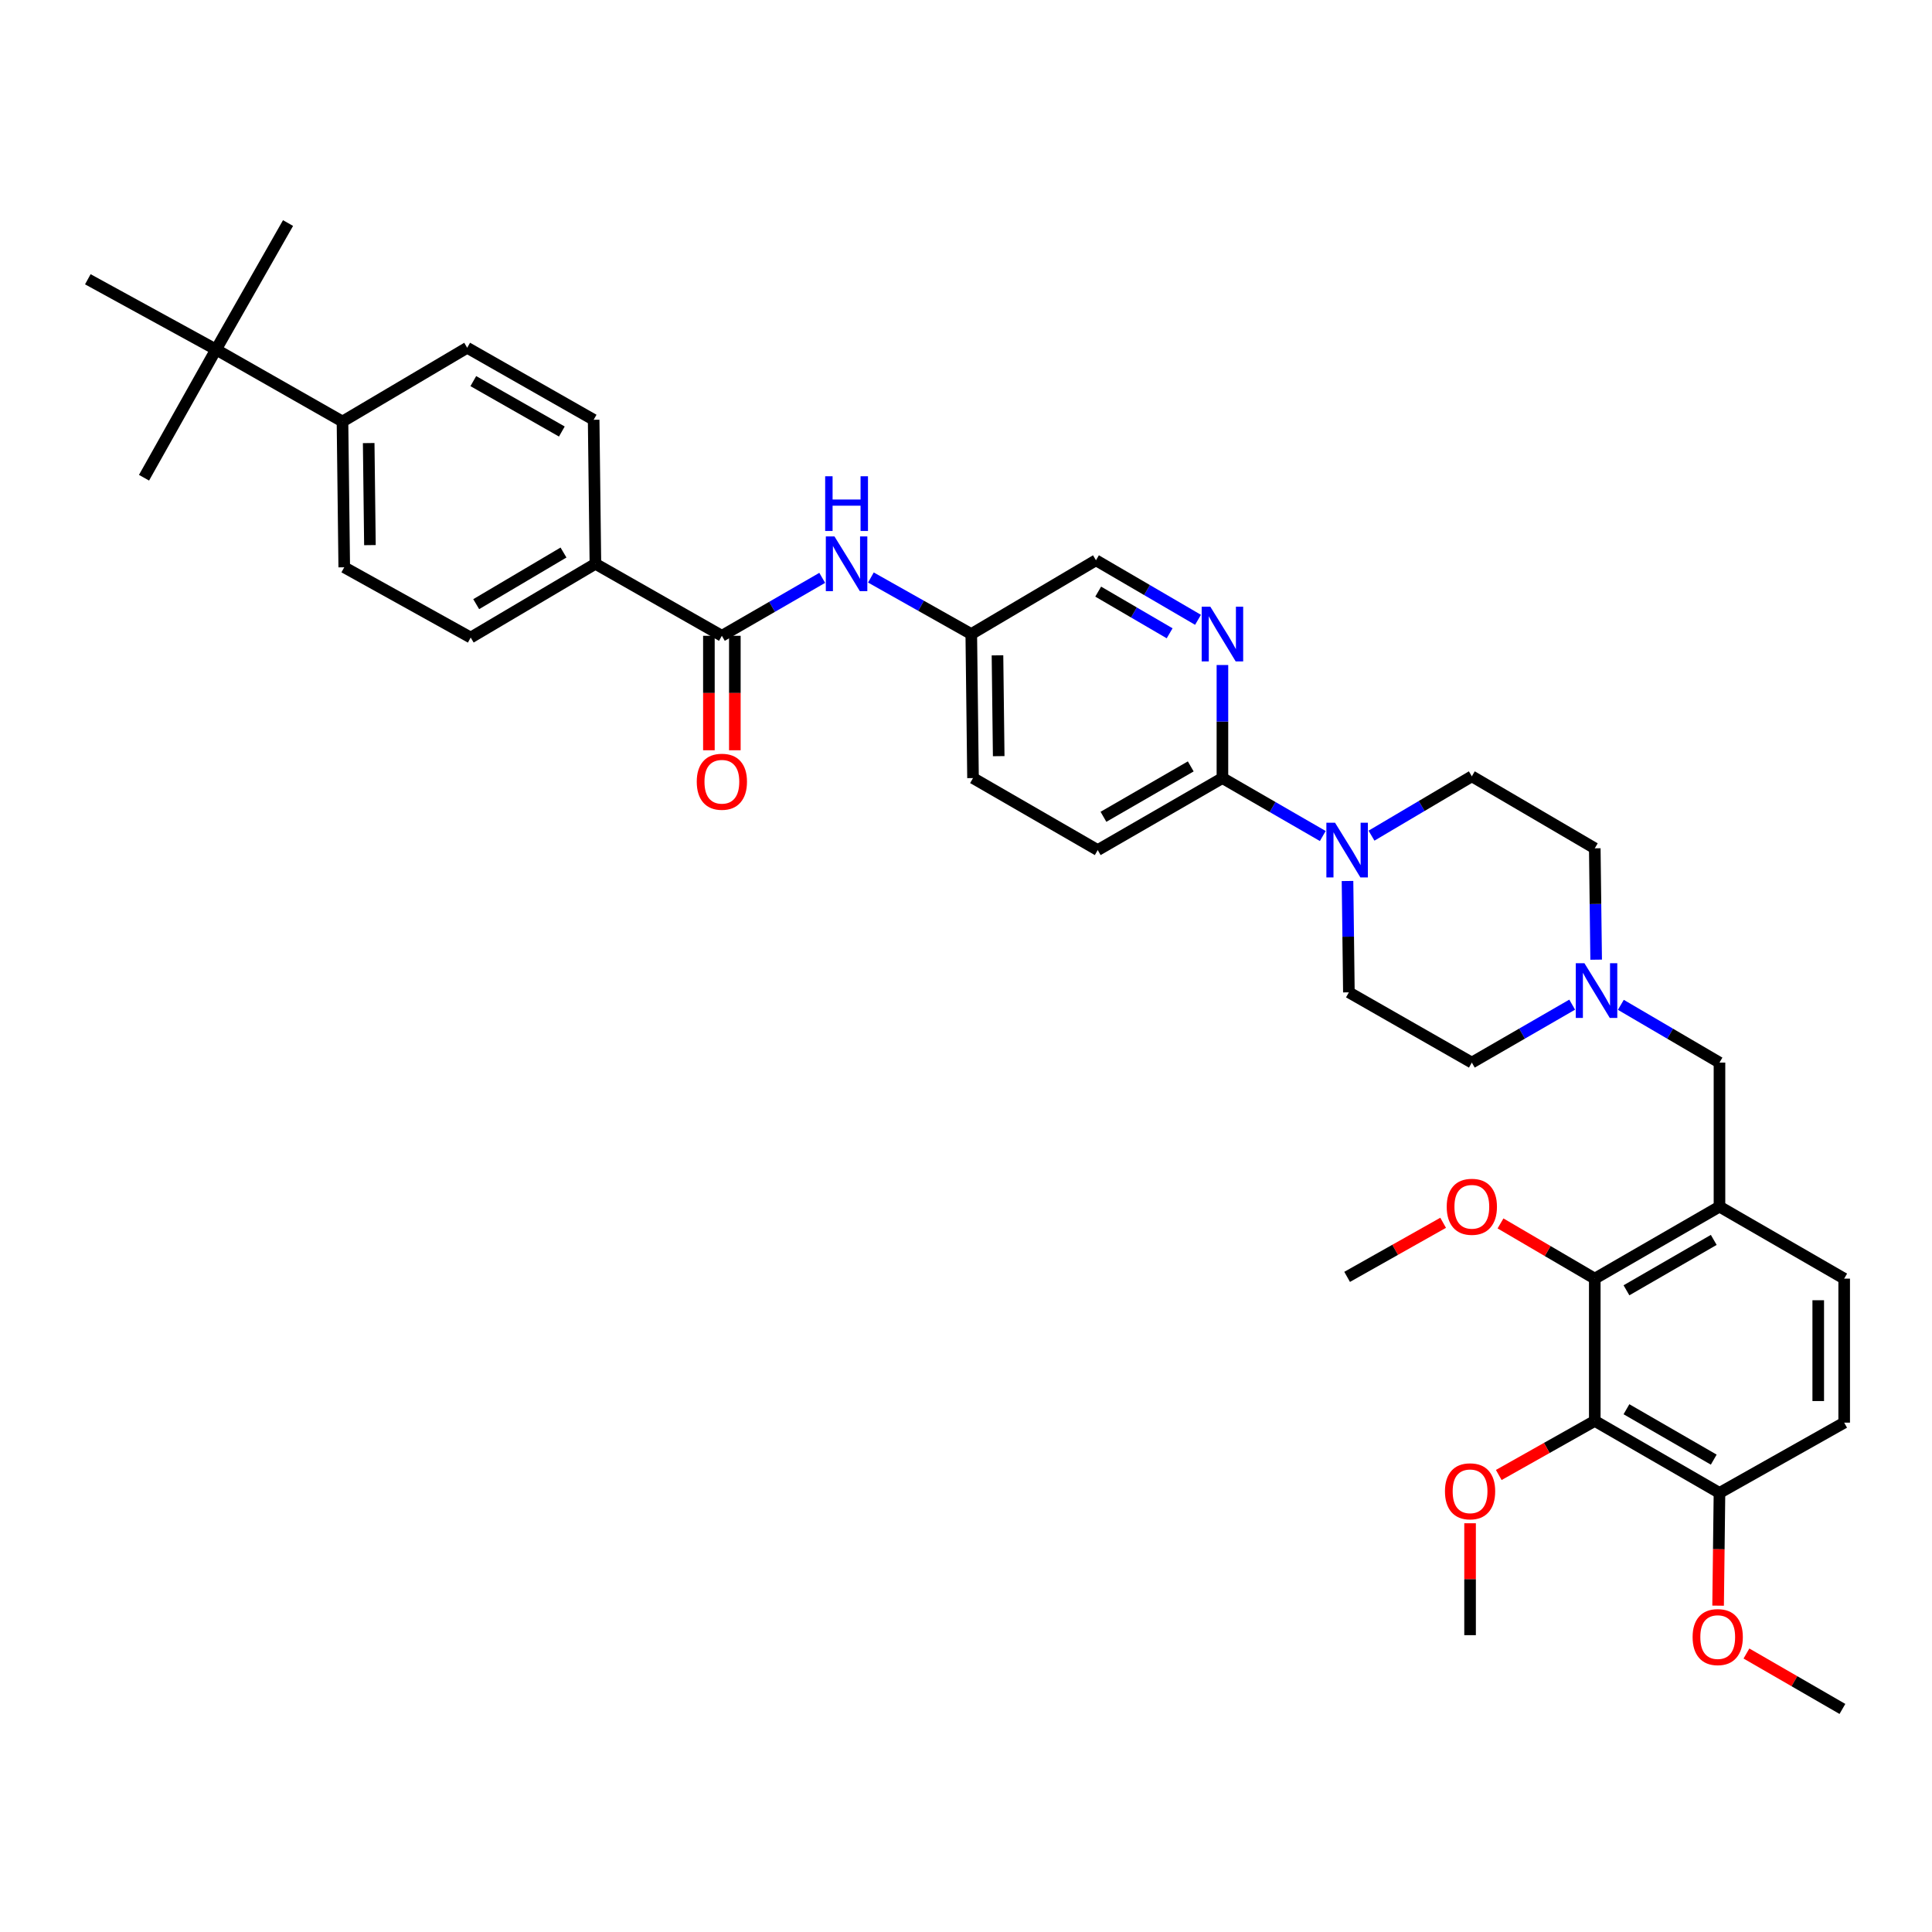 <?xml version='1.0' encoding='iso-8859-1'?>
<svg version='1.1' baseProfile='full'
              xmlns='http://www.w3.org/2000/svg'
                      xmlns:rdkit='http://www.rdkit.org/xml'
                      xmlns:xlink='http://www.w3.org/1999/xlink'
                  xml:space='preserve'
width='1000px' height='1000px' viewBox='0 0 1000 1000'>
<!-- END OF HEADER -->
<rect style='opacity:1.0;fill:#FFFFFF;stroke:none' width='1000' height='1000' x='0' y='0'> </rect>
<path class='bond-0' d='M 825.453,735.458 L 889.999,772.726' style='fill:none;fill-rule:evenodd;stroke:#000000;stroke-width:6px;stroke-linecap:butt;stroke-linejoin:miter;stroke-opacity:1' />
<path class='bond-0' d='M 841.851,729.417 L 887.033,755.505' style='fill:none;fill-rule:evenodd;stroke:#000000;stroke-width:6px;stroke-linecap:butt;stroke-linejoin:miter;stroke-opacity:1' />
<path class='bond-1' d='M 825.453,735.458 L 825.453,661.816' style='fill:none;fill-rule:evenodd;stroke:#000000;stroke-width:6px;stroke-linecap:butt;stroke-linejoin:miter;stroke-opacity:1' />
<path class='bond-2' d='M 825.453,735.458 L 800.606,749.454' style='fill:none;fill-rule:evenodd;stroke:#000000;stroke-width:6px;stroke-linecap:butt;stroke-linejoin:miter;stroke-opacity:1' />
<path class='bond-2' d='M 800.606,749.454 L 775.759,763.45' style='fill:none;fill-rule:evenodd;stroke:#FF0000;stroke-width:6px;stroke-linecap:butt;stroke-linejoin:miter;stroke-opacity:1' />
<path class='bond-3' d='M 813.76,520.006 L 787.789,535.001' style='fill:none;fill-rule:evenodd;stroke:#0000FF;stroke-width:6px;stroke-linecap:butt;stroke-linejoin:miter;stroke-opacity:1' />
<path class='bond-3' d='M 787.789,535.001 L 761.818,549.997' style='fill:none;fill-rule:evenodd;stroke:#000000;stroke-width:6px;stroke-linecap:butt;stroke-linejoin:miter;stroke-opacity:1' />
<path class='bond-4' d='M 838.947,520.098 L 864.473,535.048' style='fill:none;fill-rule:evenodd;stroke:#0000FF;stroke-width:6px;stroke-linecap:butt;stroke-linejoin:miter;stroke-opacity:1' />
<path class='bond-4' d='M 864.473,535.048 L 889.999,549.997' style='fill:none;fill-rule:evenodd;stroke:#000000;stroke-width:6px;stroke-linecap:butt;stroke-linejoin:miter;stroke-opacity:1' />
<path class='bond-5' d='M 826.166,496.727 L 825.81,467.908' style='fill:none;fill-rule:evenodd;stroke:#0000FF;stroke-width:6px;stroke-linecap:butt;stroke-linejoin:miter;stroke-opacity:1' />
<path class='bond-5' d='M 825.81,467.908 L 825.453,439.088' style='fill:none;fill-rule:evenodd;stroke:#000000;stroke-width:6px;stroke-linecap:butt;stroke-linejoin:miter;stroke-opacity:1' />
<path class='bond-6' d='M 889.999,549.997 L 889.999,624.548' style='fill:none;fill-rule:evenodd;stroke:#000000;stroke-width:6px;stroke-linecap:butt;stroke-linejoin:miter;stroke-opacity:1' />
<path class='bond-7' d='M 889.999,772.726 L 954.545,736.36' style='fill:none;fill-rule:evenodd;stroke:#000000;stroke-width:6px;stroke-linecap:butt;stroke-linejoin:miter;stroke-opacity:1' />
<path class='bond-8' d='M 889.999,772.726 L 889.643,801.906' style='fill:none;fill-rule:evenodd;stroke:#000000;stroke-width:6px;stroke-linecap:butt;stroke-linejoin:miter;stroke-opacity:1' />
<path class='bond-8' d='M 889.643,801.906 L 889.287,831.086' style='fill:none;fill-rule:evenodd;stroke:#FF0000;stroke-width:6px;stroke-linecap:butt;stroke-linejoin:miter;stroke-opacity:1' />
<path class='bond-9' d='M 954.545,736.36 L 954.545,661.816' style='fill:none;fill-rule:evenodd;stroke:#000000;stroke-width:6px;stroke-linecap:butt;stroke-linejoin:miter;stroke-opacity:1' />
<path class='bond-9' d='M 941.115,725.179 L 941.115,672.998' style='fill:none;fill-rule:evenodd;stroke:#000000;stroke-width:6px;stroke-linecap:butt;stroke-linejoin:miter;stroke-opacity:1' />
<path class='bond-10' d='M 425.581,299.097 L 399.61,314.093' style='fill:none;fill-rule:evenodd;stroke:#0000FF;stroke-width:6px;stroke-linecap:butt;stroke-linejoin:miter;stroke-opacity:1' />
<path class='bond-10' d='M 399.61,314.093 L 373.639,329.088' style='fill:none;fill-rule:evenodd;stroke:#000000;stroke-width:6px;stroke-linecap:butt;stroke-linejoin:miter;stroke-opacity:1' />
<path class='bond-11' d='M 450.777,298.915 L 476.754,313.55' style='fill:none;fill-rule:evenodd;stroke:#0000FF;stroke-width:6px;stroke-linecap:butt;stroke-linejoin:miter;stroke-opacity:1' />
<path class='bond-11' d='M 476.754,313.55 L 502.731,328.186' style='fill:none;fill-rule:evenodd;stroke:#000000;stroke-width:6px;stroke-linecap:butt;stroke-linejoin:miter;stroke-opacity:1' />
<path class='bond-12' d='M 308.182,291.82 L 307.272,217.276' style='fill:none;fill-rule:evenodd;stroke:#000000;stroke-width:6px;stroke-linecap:butt;stroke-linejoin:miter;stroke-opacity:1' />
<path class='bond-13' d='M 308.182,291.82 L 243.636,329.999' style='fill:none;fill-rule:evenodd;stroke:#000000;stroke-width:6px;stroke-linecap:butt;stroke-linejoin:miter;stroke-opacity:1' />
<path class='bond-13' d='M 291.663,285.988 L 246.481,312.713' style='fill:none;fill-rule:evenodd;stroke:#000000;stroke-width:6px;stroke-linecap:butt;stroke-linejoin:miter;stroke-opacity:1' />
<path class='bond-14' d='M 308.182,291.82 L 373.639,329.088' style='fill:none;fill-rule:evenodd;stroke:#000000;stroke-width:6px;stroke-linecap:butt;stroke-linejoin:miter;stroke-opacity:1' />
<path class='bond-15' d='M 366.924,329.088 L 366.924,358.712' style='fill:none;fill-rule:evenodd;stroke:#000000;stroke-width:6px;stroke-linecap:butt;stroke-linejoin:miter;stroke-opacity:1' />
<path class='bond-15' d='M 366.924,358.712 L 366.924,388.336' style='fill:none;fill-rule:evenodd;stroke:#FF0000;stroke-width:6px;stroke-linecap:butt;stroke-linejoin:miter;stroke-opacity:1' />
<path class='bond-15' d='M 380.354,329.088 L 380.354,358.712' style='fill:none;fill-rule:evenodd;stroke:#000000;stroke-width:6px;stroke-linecap:butt;stroke-linejoin:miter;stroke-opacity:1' />
<path class='bond-15' d='M 380.354,358.712 L 380.354,388.336' style='fill:none;fill-rule:evenodd;stroke:#FF0000;stroke-width:6px;stroke-linecap:butt;stroke-linejoin:miter;stroke-opacity:1' />
<path class='bond-16' d='M 111.821,180.911 L 177.27,218.179' style='fill:none;fill-rule:evenodd;stroke:#000000;stroke-width:6px;stroke-linecap:butt;stroke-linejoin:miter;stroke-opacity:1' />
<path class='bond-17' d='M 111.821,180.911 L 45.455,144.545' style='fill:none;fill-rule:evenodd;stroke:#000000;stroke-width:6px;stroke-linecap:butt;stroke-linejoin:miter;stroke-opacity:1' />
<path class='bond-18' d='M 111.821,180.911 L 74.545,247.27' style='fill:none;fill-rule:evenodd;stroke:#000000;stroke-width:6px;stroke-linecap:butt;stroke-linejoin:miter;stroke-opacity:1' />
<path class='bond-19' d='M 111.821,180.911 L 149.089,115.455' style='fill:none;fill-rule:evenodd;stroke:#000000;stroke-width:6px;stroke-linecap:butt;stroke-linejoin:miter;stroke-opacity:1' />
<path class='bond-20' d='M 709.886,432.536 L 735.852,417.178' style='fill:none;fill-rule:evenodd;stroke:#0000FF;stroke-width:6px;stroke-linecap:butt;stroke-linejoin:miter;stroke-opacity:1' />
<path class='bond-20' d='M 735.852,417.178 L 761.818,401.819' style='fill:none;fill-rule:evenodd;stroke:#000000;stroke-width:6px;stroke-linecap:butt;stroke-linejoin:miter;stroke-opacity:1' />
<path class='bond-21' d='M 684.668,432.721 L 658.697,417.725' style='fill:none;fill-rule:evenodd;stroke:#0000FF;stroke-width:6px;stroke-linecap:butt;stroke-linejoin:miter;stroke-opacity:1' />
<path class='bond-21' d='M 658.697,417.725 L 632.726,402.73' style='fill:none;fill-rule:evenodd;stroke:#000000;stroke-width:6px;stroke-linecap:butt;stroke-linejoin:miter;stroke-opacity:1' />
<path class='bond-22' d='M 697.469,455.999 L 697.826,484.819' style='fill:none;fill-rule:evenodd;stroke:#0000FF;stroke-width:6px;stroke-linecap:butt;stroke-linejoin:miter;stroke-opacity:1' />
<path class='bond-22' d='M 697.826,484.819 L 698.182,513.639' style='fill:none;fill-rule:evenodd;stroke:#000000;stroke-width:6px;stroke-linecap:butt;stroke-linejoin:miter;stroke-opacity:1' />
<path class='bond-23' d='M 761.818,401.819 L 825.453,439.088' style='fill:none;fill-rule:evenodd;stroke:#000000;stroke-width:6px;stroke-linecap:butt;stroke-linejoin:miter;stroke-opacity:1' />
<path class='bond-24' d='M 568.18,439.998 L 632.726,402.73' style='fill:none;fill-rule:evenodd;stroke:#000000;stroke-width:6px;stroke-linecap:butt;stroke-linejoin:miter;stroke-opacity:1' />
<path class='bond-24' d='M 571.146,422.777 L 616.328,396.689' style='fill:none;fill-rule:evenodd;stroke:#000000;stroke-width:6px;stroke-linecap:butt;stroke-linejoin:miter;stroke-opacity:1' />
<path class='bond-25' d='M 568.18,439.998 L 503.634,402.73' style='fill:none;fill-rule:evenodd;stroke:#000000;stroke-width:6px;stroke-linecap:butt;stroke-linejoin:miter;stroke-opacity:1' />
<path class='bond-26' d='M 632.726,402.73 L 632.726,373.469' style='fill:none;fill-rule:evenodd;stroke:#000000;stroke-width:6px;stroke-linecap:butt;stroke-linejoin:miter;stroke-opacity:1' />
<path class='bond-26' d='M 632.726,373.469 L 632.726,344.209' style='fill:none;fill-rule:evenodd;stroke:#0000FF;stroke-width:6px;stroke-linecap:butt;stroke-linejoin:miter;stroke-opacity:1' />
<path class='bond-27' d='M 620.091,320.815 L 593.68,305.407' style='fill:none;fill-rule:evenodd;stroke:#0000FF;stroke-width:6px;stroke-linecap:butt;stroke-linejoin:miter;stroke-opacity:1' />
<path class='bond-27' d='M 593.68,305.407 L 567.269,290' style='fill:none;fill-rule:evenodd;stroke:#000000;stroke-width:6px;stroke-linecap:butt;stroke-linejoin:miter;stroke-opacity:1' />
<path class='bond-27' d='M 605.4,327.793 L 586.913,317.008' style='fill:none;fill-rule:evenodd;stroke:#0000FF;stroke-width:6px;stroke-linecap:butt;stroke-linejoin:miter;stroke-opacity:1' />
<path class='bond-27' d='M 586.913,317.008 L 568.425,306.222' style='fill:none;fill-rule:evenodd;stroke:#000000;stroke-width:6px;stroke-linecap:butt;stroke-linejoin:miter;stroke-opacity:1' />
<path class='bond-28' d='M 567.269,290 L 502.731,328.186' style='fill:none;fill-rule:evenodd;stroke:#000000;stroke-width:6px;stroke-linecap:butt;stroke-linejoin:miter;stroke-opacity:1' />
<path class='bond-29' d='M 502.731,328.186 L 503.634,402.73' style='fill:none;fill-rule:evenodd;stroke:#000000;stroke-width:6px;stroke-linecap:butt;stroke-linejoin:miter;stroke-opacity:1' />
<path class='bond-29' d='M 516.295,339.205 L 516.927,391.385' style='fill:none;fill-rule:evenodd;stroke:#000000;stroke-width:6px;stroke-linecap:butt;stroke-linejoin:miter;stroke-opacity:1' />
<path class='bond-30' d='M 698.182,513.639 L 761.818,549.997' style='fill:none;fill-rule:evenodd;stroke:#000000;stroke-width:6px;stroke-linecap:butt;stroke-linejoin:miter;stroke-opacity:1' />
<path class='bond-31' d='M 177.27,218.179 L 178.18,293.633' style='fill:none;fill-rule:evenodd;stroke:#000000;stroke-width:6px;stroke-linecap:butt;stroke-linejoin:miter;stroke-opacity:1' />
<path class='bond-31' d='M 190.835,229.335 L 191.473,282.153' style='fill:none;fill-rule:evenodd;stroke:#000000;stroke-width:6px;stroke-linecap:butt;stroke-linejoin:miter;stroke-opacity:1' />
<path class='bond-32' d='M 177.27,218.179 L 241.816,180.001' style='fill:none;fill-rule:evenodd;stroke:#000000;stroke-width:6px;stroke-linecap:butt;stroke-linejoin:miter;stroke-opacity:1' />
<path class='bond-33' d='M 307.272,217.276 L 241.816,180.001' style='fill:none;fill-rule:evenodd;stroke:#000000;stroke-width:6px;stroke-linecap:butt;stroke-linejoin:miter;stroke-opacity:1' />
<path class='bond-33' d='M 290.808,223.355 L 244.988,197.262' style='fill:none;fill-rule:evenodd;stroke:#000000;stroke-width:6px;stroke-linecap:butt;stroke-linejoin:miter;stroke-opacity:1' />
<path class='bond-34' d='M 243.636,329.999 L 178.18,293.633' style='fill:none;fill-rule:evenodd;stroke:#000000;stroke-width:6px;stroke-linecap:butt;stroke-linejoin:miter;stroke-opacity:1' />
<path class='bond-35' d='M 954.545,661.816 L 889.999,624.548' style='fill:none;fill-rule:evenodd;stroke:#000000;stroke-width:6px;stroke-linecap:butt;stroke-linejoin:miter;stroke-opacity:1' />
<path class='bond-36' d='M 889.999,624.548 L 825.453,661.816' style='fill:none;fill-rule:evenodd;stroke:#000000;stroke-width:6px;stroke-linecap:butt;stroke-linejoin:miter;stroke-opacity:1' />
<path class='bond-36' d='M 887.033,641.769 L 841.851,667.857' style='fill:none;fill-rule:evenodd;stroke:#000000;stroke-width:6px;stroke-linecap:butt;stroke-linejoin:miter;stroke-opacity:1' />
<path class='bond-37' d='M 825.453,661.816 L 801.057,647.529' style='fill:none;fill-rule:evenodd;stroke:#000000;stroke-width:6px;stroke-linecap:butt;stroke-linejoin:miter;stroke-opacity:1' />
<path class='bond-37' d='M 801.057,647.529 L 776.661,633.241' style='fill:none;fill-rule:evenodd;stroke:#FF0000;stroke-width:6px;stroke-linecap:butt;stroke-linejoin:miter;stroke-opacity:1' />
<path class='bond-38' d='M 760.907,788.439 L 760.907,817.399' style='fill:none;fill-rule:evenodd;stroke:#FF0000;stroke-width:6px;stroke-linecap:butt;stroke-linejoin:miter;stroke-opacity:1' />
<path class='bond-38' d='M 760.907,817.399 L 760.907,846.359' style='fill:none;fill-rule:evenodd;stroke:#000000;stroke-width:6px;stroke-linecap:butt;stroke-linejoin:miter;stroke-opacity:1' />
<path class='bond-39' d='M 903.953,855.853 L 928.794,870.199' style='fill:none;fill-rule:evenodd;stroke:#FF0000;stroke-width:6px;stroke-linecap:butt;stroke-linejoin:miter;stroke-opacity:1' />
<path class='bond-39' d='M 928.794,870.199 L 953.635,884.545' style='fill:none;fill-rule:evenodd;stroke:#000000;stroke-width:6px;stroke-linecap:butt;stroke-linejoin:miter;stroke-opacity:1' />
<path class='bond-40' d='M 746.966,632.914 L 722.119,646.91' style='fill:none;fill-rule:evenodd;stroke:#FF0000;stroke-width:6px;stroke-linecap:butt;stroke-linejoin:miter;stroke-opacity:1' />
<path class='bond-40' d='M 722.119,646.91 L 697.272,660.906' style='fill:none;fill-rule:evenodd;stroke:#000000;stroke-width:6px;stroke-linecap:butt;stroke-linejoin:miter;stroke-opacity:1' />
<path  class='atom-1' d='M 820.104 498.569
L 829.384 513.569
Q 830.304 515.049, 831.784 517.729
Q 833.264 520.409, 833.344 520.569
L 833.344 498.569
L 837.104 498.569
L 837.104 526.889
L 833.224 526.889
L 823.264 510.489
Q 822.104 508.569, 820.864 506.369
Q 819.664 504.169, 819.304 503.489
L 819.304 526.889
L 815.624 526.889
L 815.624 498.569
L 820.104 498.569
' fill='#0000FF'/>
<path  class='atom-5' d='M 431.925 277.66
L 441.205 292.66
Q 442.125 294.14, 443.605 296.82
Q 445.085 299.5, 445.165 299.66
L 445.165 277.66
L 448.925 277.66
L 448.925 305.98
L 445.045 305.98
L 435.085 289.58
Q 433.925 287.66, 432.685 285.46
Q 431.485 283.26, 431.125 282.58
L 431.125 305.98
L 427.445 305.98
L 427.445 277.66
L 431.925 277.66
' fill='#0000FF'/>
<path  class='atom-5' d='M 427.105 246.508
L 430.945 246.508
L 430.945 258.548
L 445.425 258.548
L 445.425 246.508
L 449.265 246.508
L 449.265 274.828
L 445.425 274.828
L 445.425 261.748
L 430.945 261.748
L 430.945 274.828
L 427.105 274.828
L 427.105 246.508
' fill='#0000FF'/>
<path  class='atom-8' d='M 360.639 404.623
Q 360.639 397.823, 363.999 394.023
Q 367.359 390.223, 373.639 390.223
Q 379.919 390.223, 383.279 394.023
Q 386.639 397.823, 386.639 404.623
Q 386.639 411.503, 383.239 415.423
Q 379.839 419.303, 373.639 419.303
Q 367.399 419.303, 363.999 415.423
Q 360.639 411.543, 360.639 404.623
M 373.639 416.103
Q 377.959 416.103, 380.279 413.223
Q 382.639 410.303, 382.639 404.623
Q 382.639 399.063, 380.279 396.263
Q 377.959 393.423, 373.639 393.423
Q 369.319 393.423, 366.959 396.223
Q 364.639 399.023, 364.639 404.623
Q 364.639 410.343, 366.959 413.223
Q 369.319 416.103, 373.639 416.103
' fill='#FF0000'/>
<path  class='atom-10' d='M 691.012 425.838
L 700.292 440.838
Q 701.212 442.318, 702.692 444.998
Q 704.172 447.678, 704.252 447.838
L 704.252 425.838
L 708.012 425.838
L 708.012 454.158
L 704.132 454.158
L 694.172 437.758
Q 693.012 435.838, 691.772 433.638
Q 690.572 431.438, 690.212 430.758
L 690.212 454.158
L 686.532 454.158
L 686.532 425.838
L 691.012 425.838
' fill='#0000FF'/>
<path  class='atom-14' d='M 626.466 314.026
L 635.746 329.026
Q 636.666 330.506, 638.146 333.186
Q 639.626 335.866, 639.706 336.026
L 639.706 314.026
L 643.466 314.026
L 643.466 342.346
L 639.586 342.346
L 629.626 325.946
Q 628.466 324.026, 627.226 321.826
Q 626.026 319.626, 625.666 318.946
L 625.666 342.346
L 621.986 342.346
L 621.986 314.026
L 626.466 314.026
' fill='#0000FF'/>
<path  class='atom-32' d='M 747.907 771.896
Q 747.907 765.096, 751.267 761.296
Q 754.627 757.496, 760.907 757.496
Q 767.187 757.496, 770.547 761.296
Q 773.907 765.096, 773.907 771.896
Q 773.907 778.776, 770.507 782.696
Q 767.107 786.576, 760.907 786.576
Q 754.667 786.576, 751.267 782.696
Q 747.907 778.816, 747.907 771.896
M 760.907 783.376
Q 765.227 783.376, 767.547 780.496
Q 769.907 777.576, 769.907 771.896
Q 769.907 766.336, 767.547 763.536
Q 765.227 760.696, 760.907 760.696
Q 756.587 760.696, 754.227 763.496
Q 751.907 766.296, 751.907 771.896
Q 751.907 777.616, 754.227 780.496
Q 756.587 783.376, 760.907 783.376
' fill='#FF0000'/>
<path  class='atom-34' d='M 876.089 847.35
Q 876.089 840.55, 879.449 836.75
Q 882.809 832.95, 889.089 832.95
Q 895.369 832.95, 898.729 836.75
Q 902.089 840.55, 902.089 847.35
Q 902.089 854.23, 898.689 858.15
Q 895.289 862.03, 889.089 862.03
Q 882.849 862.03, 879.449 858.15
Q 876.089 854.27, 876.089 847.35
M 889.089 858.83
Q 893.409 858.83, 895.729 855.95
Q 898.089 853.03, 898.089 847.35
Q 898.089 841.79, 895.729 838.99
Q 893.409 836.15, 889.089 836.15
Q 884.769 836.15, 882.409 838.95
Q 880.089 841.75, 880.089 847.35
Q 880.089 853.07, 882.409 855.95
Q 884.769 858.83, 889.089 858.83
' fill='#FF0000'/>
<path  class='atom-36' d='M 748.818 624.628
Q 748.818 617.828, 752.178 614.028
Q 755.538 610.228, 761.818 610.228
Q 768.098 610.228, 771.458 614.028
Q 774.818 617.828, 774.818 624.628
Q 774.818 631.508, 771.418 635.428
Q 768.018 639.308, 761.818 639.308
Q 755.578 639.308, 752.178 635.428
Q 748.818 631.548, 748.818 624.628
M 761.818 636.108
Q 766.138 636.108, 768.458 633.228
Q 770.818 630.308, 770.818 624.628
Q 770.818 619.068, 768.458 616.268
Q 766.138 613.428, 761.818 613.428
Q 757.498 613.428, 755.138 616.228
Q 752.818 619.028, 752.818 624.628
Q 752.818 630.348, 755.138 633.228
Q 757.498 636.108, 761.818 636.108
' fill='#FF0000'/>
</svg>

